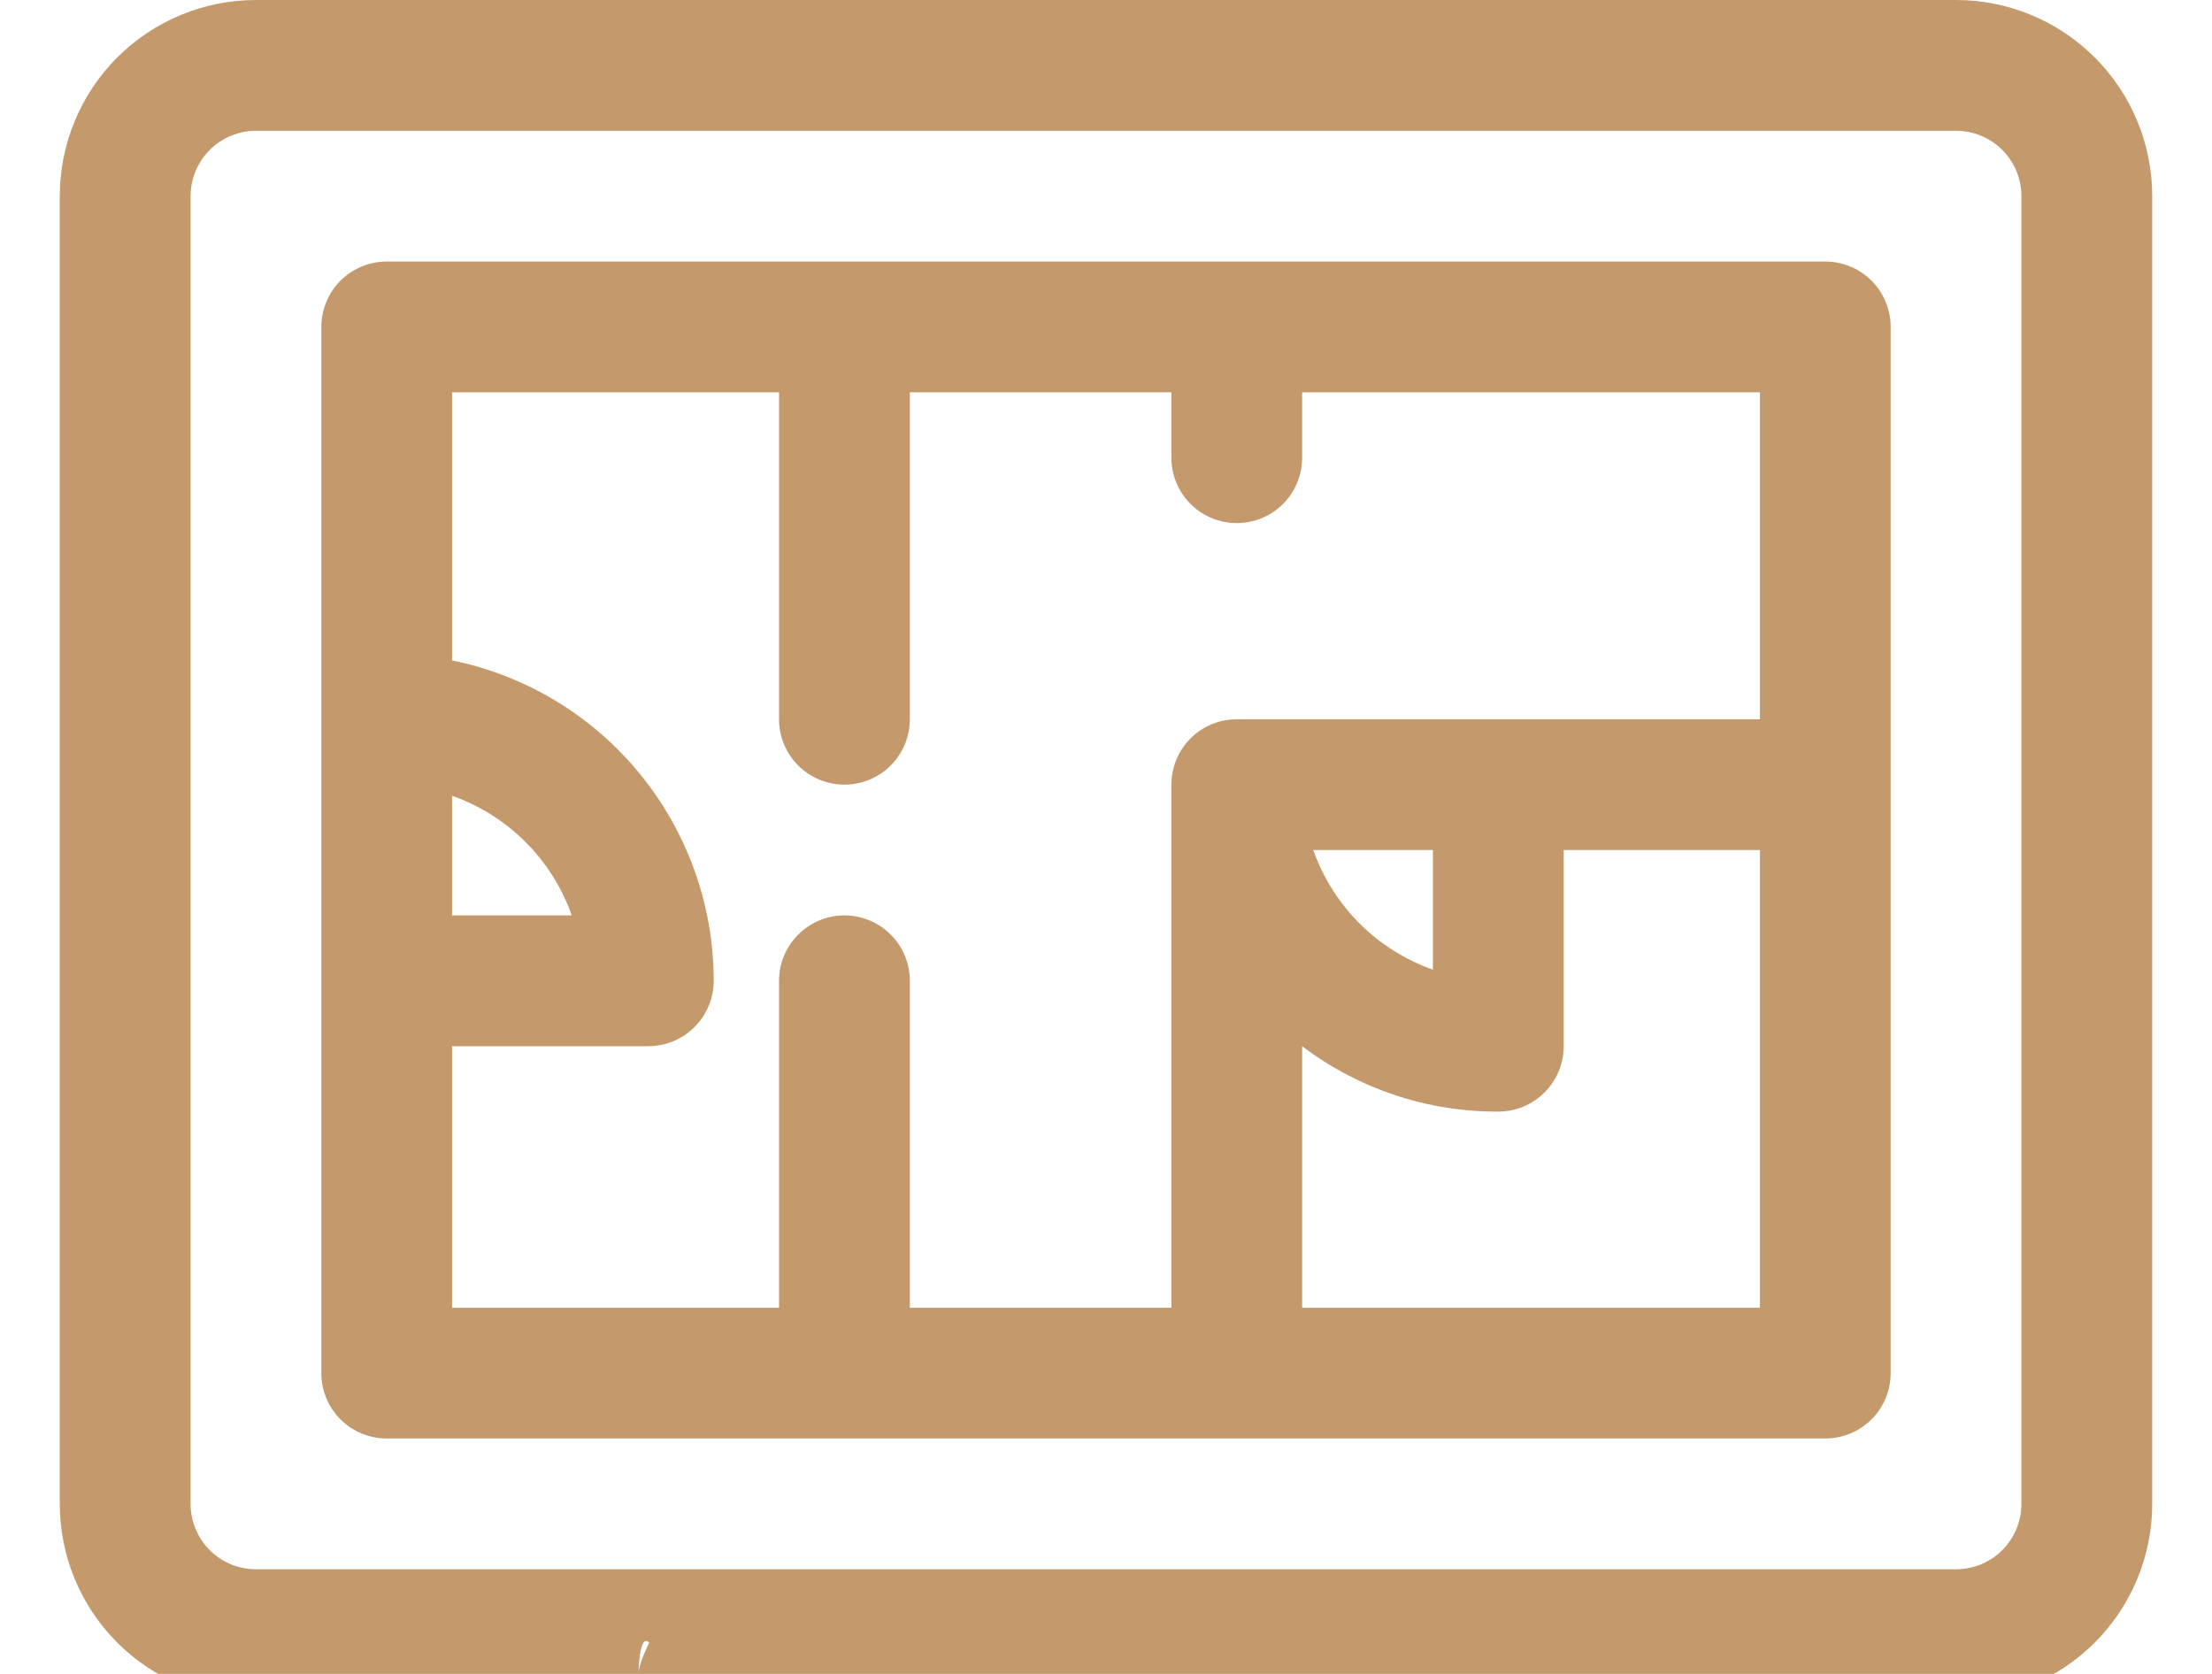 <svg width="37" height="28" viewBox="0 0 37 28" fill="none" xmlns="http://www.w3.org/2000/svg">
<g clip-path="url(#clip0)">
<path d="M32.719 28.438H10.681C10.391 28.438 11.065 27.682 10.86 27.476C10.655 27.271 10.681 28.285 10.681 27.995C10.681 27.705 11.22 26.776 11.425 26.57C11.631 26.365 10.763 26.25 11.053 26.25H32.719C33.009 26.25 33.287 26.135 33.492 25.93C33.697 25.724 33.812 25.446 33.812 25.156V3.281C33.812 2.991 33.697 2.713 33.492 2.508C33.287 2.303 33.009 2.188 32.719 2.188H4.281C3.991 2.188 3.713 2.303 3.508 2.508C3.303 2.713 3.188 2.991 3.188 3.281V25.156C3.188 25.446 3.303 25.724 3.508 25.93C3.713 26.135 3.991 26.25 4.281 26.25H11.938C12.228 26.25 12.506 26.365 12.711 26.57C12.916 26.776 13.031 27.054 13.031 27.344C13.031 27.634 12.916 27.912 12.711 28.117C12.506 28.322 12.228 28.438 11.938 28.438H4.281C3.411 28.438 2.576 28.092 1.961 27.476C1.346 26.861 1 26.026 1 25.156L1 3.281C1 2.411 1.346 1.576 1.961 0.961C2.576 0.346 3.411 0 4.281 0H32.719C33.589 0 34.424 0.346 35.039 0.961C35.654 1.576 36 2.411 36 3.281V25.156C36 26.026 35.654 26.861 35.039 27.476C34.424 28.092 33.589 28.438 32.719 28.438Z" fill="#C49A6C"/>
<path d="M30.531 4.375H6.469C6.179 4.375 5.9 4.49 5.695 4.695C5.49 4.9 5.375 5.179 5.375 5.469V22.969C5.375 23.259 5.49 23.537 5.695 23.742C5.9 23.947 6.179 24.062 6.469 24.062H30.531C30.821 24.062 31.099 23.947 31.305 23.742C31.51 23.537 31.625 23.259 31.625 22.969V5.469C31.625 5.179 31.51 4.9 31.305 4.695C31.099 4.49 30.821 4.375 30.531 4.375ZM7.562 13.311C8.024 13.474 8.444 13.738 8.79 14.085C9.137 14.431 9.401 14.851 9.564 15.312H7.562V13.311ZM14.125 15.312C13.835 15.312 13.557 15.428 13.352 15.633C13.146 15.838 13.031 16.116 13.031 16.406V21.875H7.562V17.5H10.844C11.134 17.5 11.412 17.385 11.617 17.18C11.822 16.974 11.938 16.696 11.938 16.406C11.938 15.146 11.502 13.924 10.705 12.947C9.908 11.97 8.798 11.299 7.562 11.047V6.562H13.031V12.031C13.031 12.321 13.146 12.6 13.352 12.805C13.557 13.01 13.835 13.125 14.125 13.125C14.415 13.125 14.693 13.01 14.898 12.805C15.104 12.6 15.219 12.321 15.219 12.031V6.562H19.594V7.656C19.594 7.946 19.709 8.225 19.914 8.43C20.119 8.635 20.397 8.75 20.688 8.75C20.978 8.75 21.256 8.635 21.461 8.43C21.666 8.225 21.781 7.946 21.781 7.656V6.562H29.438V12.031H20.688C20.397 12.031 20.119 12.146 19.914 12.352C19.709 12.557 19.594 12.835 19.594 13.125V21.875H15.219V16.406C15.219 16.116 15.104 15.838 14.898 15.633C14.693 15.428 14.415 15.312 14.125 15.312ZM23.969 14.219V16.22C23.507 16.057 23.087 15.793 22.741 15.447C22.395 15.1 22.13 14.681 21.967 14.219H23.969ZM21.781 21.875V17.5C22.725 18.216 23.878 18.6 25.062 18.594C25.353 18.594 25.631 18.479 25.836 18.273C26.041 18.068 26.156 17.79 26.156 17.5V14.219H29.438V21.875H21.781Z" fill="#C49A6C"/>
</g>
<defs>
<clipPath id="clip0">
<rect width="37" height="28" fill="white"/>
</clipPath>
</defs>
</svg>
